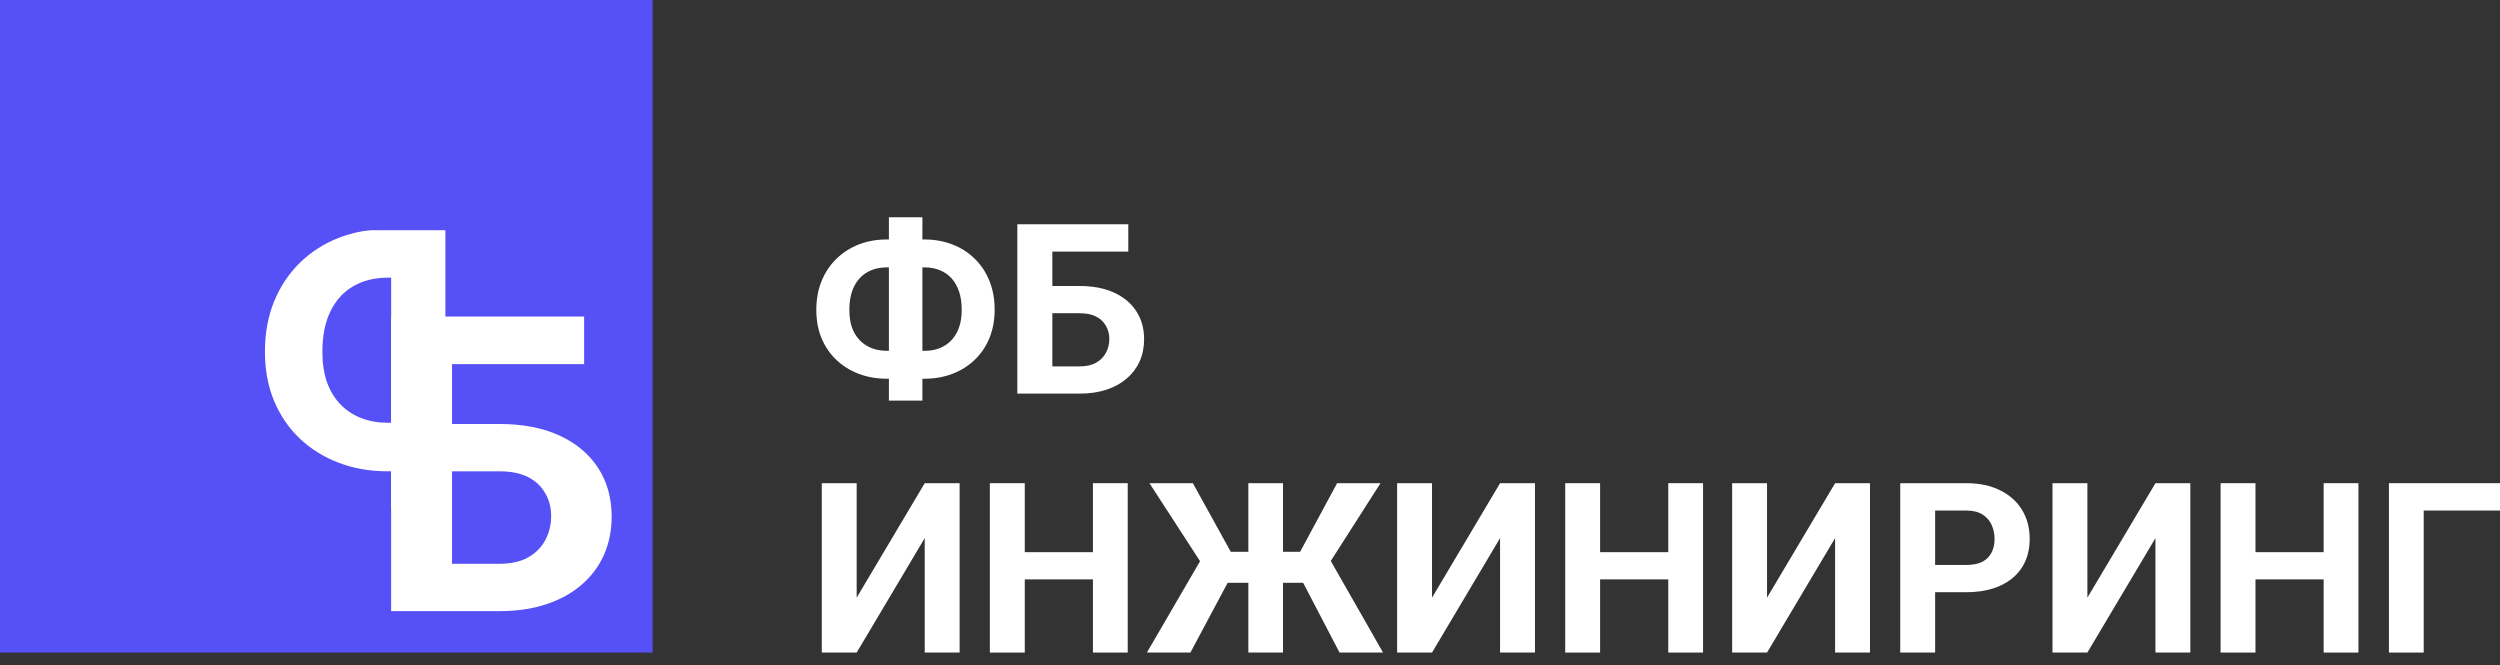 <?xml version="1.0" encoding="UTF-8"?> <svg xmlns="http://www.w3.org/2000/svg" width="139" height="37" viewBox="0 0 139 37" fill="none"><rect x="0" y="0" width="139" height="37" fill="#333333" stroke="none"/> <rect width="36.282" height="36.282" fill="#5551F7"></rect> <path d="M21.547 12.74H25.191C26.166 12.74 27.066 12.901 27.891 13.223C28.716 13.538 29.432 13.996 30.039 14.596C30.654 15.188 31.13 15.904 31.468 16.744C31.805 17.576 31.974 18.506 31.974 19.534C31.974 20.538 31.805 21.453 31.468 22.278C31.13 23.096 30.654 23.797 30.039 24.382C29.432 24.966 28.716 25.416 27.891 25.731C27.066 26.046 26.166 26.204 25.191 26.204H21.547C20.564 26.204 19.661 26.046 18.836 25.731C18.011 25.416 17.291 24.97 16.676 24.393C16.061 23.808 15.582 23.107 15.237 22.289C14.899 21.472 14.73 20.561 14.73 19.556C14.73 18.529 14.899 17.599 15.237 16.767C15.582 15.927 16.061 15.207 16.676 14.607C17.291 14.007 18.011 13.546 18.836 13.223C19.661 12.901 20.564 12.74 21.547 12.74ZM21.547 15.439C20.827 15.439 20.193 15.597 19.646 15.912C19.099 16.227 18.675 16.692 18.375 17.306C18.075 17.914 17.925 18.664 17.925 19.556C17.925 20.201 18.011 20.771 18.184 21.266C18.364 21.753 18.615 22.162 18.937 22.492C19.26 22.822 19.642 23.073 20.085 23.245C20.527 23.418 21.015 23.504 21.547 23.504H25.214C25.926 23.504 26.549 23.351 27.081 23.043C27.621 22.736 28.041 22.286 28.341 21.693C28.641 21.101 28.791 20.381 28.791 19.534C28.791 18.866 28.704 18.278 28.532 17.768C28.36 17.258 28.116 16.83 27.801 16.485C27.486 16.14 27.107 15.882 26.665 15.709C26.23 15.529 25.746 15.439 25.214 15.439H21.547ZM24.989 10.591V28.319H21.749V10.591H24.989Z" fill="white"></path> <rect x="24.764" y="3.456" width="10.942" height="29.947" fill="#5551F7"></rect> <rect x="19" y="2.8" width="11" height="10" fill="#5551F7"></rect> <path d="M32.478 17.601V20.244H25.11V33.978H21.747V17.601H32.478ZM23.952 23.574H27.776C29.066 23.574 30.176 23.788 31.106 24.215C32.035 24.642 32.752 25.242 33.254 26.015C33.756 26.787 34.008 27.687 34.008 28.714C34.008 29.494 33.865 30.206 33.58 30.851C33.295 31.489 32.879 32.044 32.332 32.516C31.792 32.981 31.139 33.341 30.374 33.596C29.61 33.851 28.743 33.978 27.776 33.978H21.747V17.601H25.133V31.346H27.776C28.421 31.346 28.953 31.226 29.373 30.986C29.793 30.747 30.108 30.428 30.318 30.03C30.536 29.625 30.644 29.179 30.644 28.692C30.644 28.227 30.536 27.807 30.318 27.432C30.108 27.05 29.793 26.75 29.373 26.532C28.953 26.315 28.421 26.206 27.776 26.206H23.952V23.574Z" fill="white"></path> <path d="M49.306 13.315H51.402C51.962 13.315 52.48 13.408 52.954 13.593C53.428 13.774 53.84 14.037 54.189 14.382C54.543 14.723 54.817 15.134 55.011 15.617C55.205 16.096 55.302 16.631 55.302 17.221C55.302 17.799 55.205 18.325 55.011 18.799C54.817 19.27 54.543 19.673 54.189 20.009C53.84 20.345 53.428 20.604 52.954 20.785C52.48 20.966 51.962 21.057 51.402 21.057H49.306C48.741 21.057 48.222 20.966 47.747 20.785C47.273 20.604 46.859 20.348 46.506 20.015C46.152 19.679 45.876 19.276 45.678 18.806C45.484 18.336 45.387 17.812 45.387 17.234C45.387 16.644 45.484 16.109 45.678 15.63C45.876 15.147 46.152 14.733 46.506 14.389C46.859 14.044 47.273 13.778 47.747 13.593C48.222 13.408 48.741 13.315 49.306 13.315ZM49.306 14.867C48.892 14.867 48.528 14.958 48.213 15.139C47.898 15.32 47.655 15.587 47.482 15.941C47.31 16.29 47.224 16.721 47.224 17.234C47.224 17.605 47.273 17.933 47.372 18.217C47.476 18.498 47.62 18.733 47.806 18.922C47.991 19.112 48.211 19.257 48.465 19.356C48.72 19.455 49 19.505 49.306 19.505H51.415C51.824 19.505 52.182 19.416 52.488 19.239C52.799 19.063 53.04 18.804 53.213 18.463C53.385 18.123 53.471 17.709 53.471 17.221C53.471 16.838 53.422 16.499 53.323 16.206C53.223 15.913 53.083 15.667 52.902 15.469C52.721 15.27 52.503 15.122 52.249 15.022C51.999 14.919 51.721 14.867 51.415 14.867H49.306ZM51.285 12.08V22.273H49.423V12.08H51.285Z" fill="white"></path> <path d="M62.733 12.468V13.988H58.497V21.885H56.563V12.468H62.733ZM57.831 15.902H60.03C60.771 15.902 61.409 16.025 61.944 16.271C62.479 16.516 62.891 16.861 63.179 17.305C63.468 17.75 63.613 18.267 63.613 18.858C63.613 19.306 63.531 19.716 63.367 20.087C63.203 20.453 62.964 20.772 62.649 21.044C62.339 21.311 61.964 21.518 61.524 21.665C61.084 21.811 60.586 21.885 60.03 21.885H56.563V12.468H58.51V20.371H60.03C60.4 20.371 60.707 20.302 60.948 20.164C61.19 20.026 61.371 19.843 61.491 19.614C61.616 19.382 61.679 19.125 61.679 18.845C61.679 18.578 61.616 18.336 61.491 18.12C61.371 17.901 61.19 17.728 60.948 17.603C60.707 17.478 60.4 17.415 60.03 17.415H57.831V15.902Z" fill="white"></path> <path d="M47.631 33.23L51.415 26.865H53.355V36.282H51.415V29.918L47.631 36.282H45.691V26.865H47.631V33.23Z" fill="white"></path> <path d="M61.317 30.701V32.214H56.401V30.701H61.317ZM56.977 26.865V36.282H55.036V26.865H56.977ZM62.701 26.865V36.282H60.767V26.865H62.701Z" fill="white"></path> <path d="M67.5 32.402L63.91 26.865H66.323L68.431 30.681H70.067L69.815 32.402H67.5ZM68.418 32.104L66.187 36.282H63.768L66.853 30.979L68.418 32.104ZM71.335 26.865V36.282H69.408V26.865H71.335ZM76.755 26.865L73.217 32.402H70.915L70.662 30.681H72.286L74.343 26.865H76.755ZM74.478 36.282L72.299 32.104L73.871 30.979L76.897 36.282H74.478Z" fill="white"></path> <path d="M79.62 33.23L83.404 26.865H85.344V36.282H83.404V29.918L79.62 36.282H77.68V26.865H79.62V33.23Z" fill="white"></path> <path d="M93.306 30.701V32.214H88.391V30.701H93.306ZM88.966 26.865V36.282H87.026V26.865H88.966ZM94.69 26.865V36.282H92.756V26.865H94.69Z" fill="white"></path> <path d="M98.247 33.23L102.031 26.865H103.971V36.282H102.031V29.918L98.247 36.282H96.307V26.865H98.247V33.23Z" fill="white"></path> <path d="M109.32 32.926H106.92V31.412H109.32C109.691 31.412 109.993 31.352 110.225 31.231C110.458 31.106 110.629 30.933 110.736 30.714C110.844 30.494 110.898 30.246 110.898 29.97C110.898 29.69 110.844 29.429 110.736 29.187C110.629 28.946 110.458 28.752 110.225 28.605C109.993 28.459 109.691 28.385 109.32 28.385H107.593V36.282H105.653V26.865H109.32C110.057 26.865 110.689 26.999 111.215 27.266C111.745 27.529 112.151 27.894 112.431 28.359C112.711 28.825 112.851 29.358 112.851 29.957C112.851 30.565 112.711 31.091 112.431 31.535C112.151 31.979 111.745 32.322 111.215 32.563C110.689 32.805 110.057 32.926 109.32 32.926Z" fill="white"></path> <path d="M116.059 33.23L119.843 26.865H121.783V36.282H119.843V29.918L116.059 36.282H114.119V26.865H116.059V33.23Z" fill="white"></path> <path d="M129.745 30.701V32.214H124.83V30.701H129.745ZM125.405 26.865V36.282H123.465V26.865H125.405ZM131.129 26.865V36.282H129.195V26.865H131.129Z" fill="white"></path> <path d="M139 26.865V28.385H134.758V36.282H132.824V26.865H139Z" fill="white"></path> </svg> 